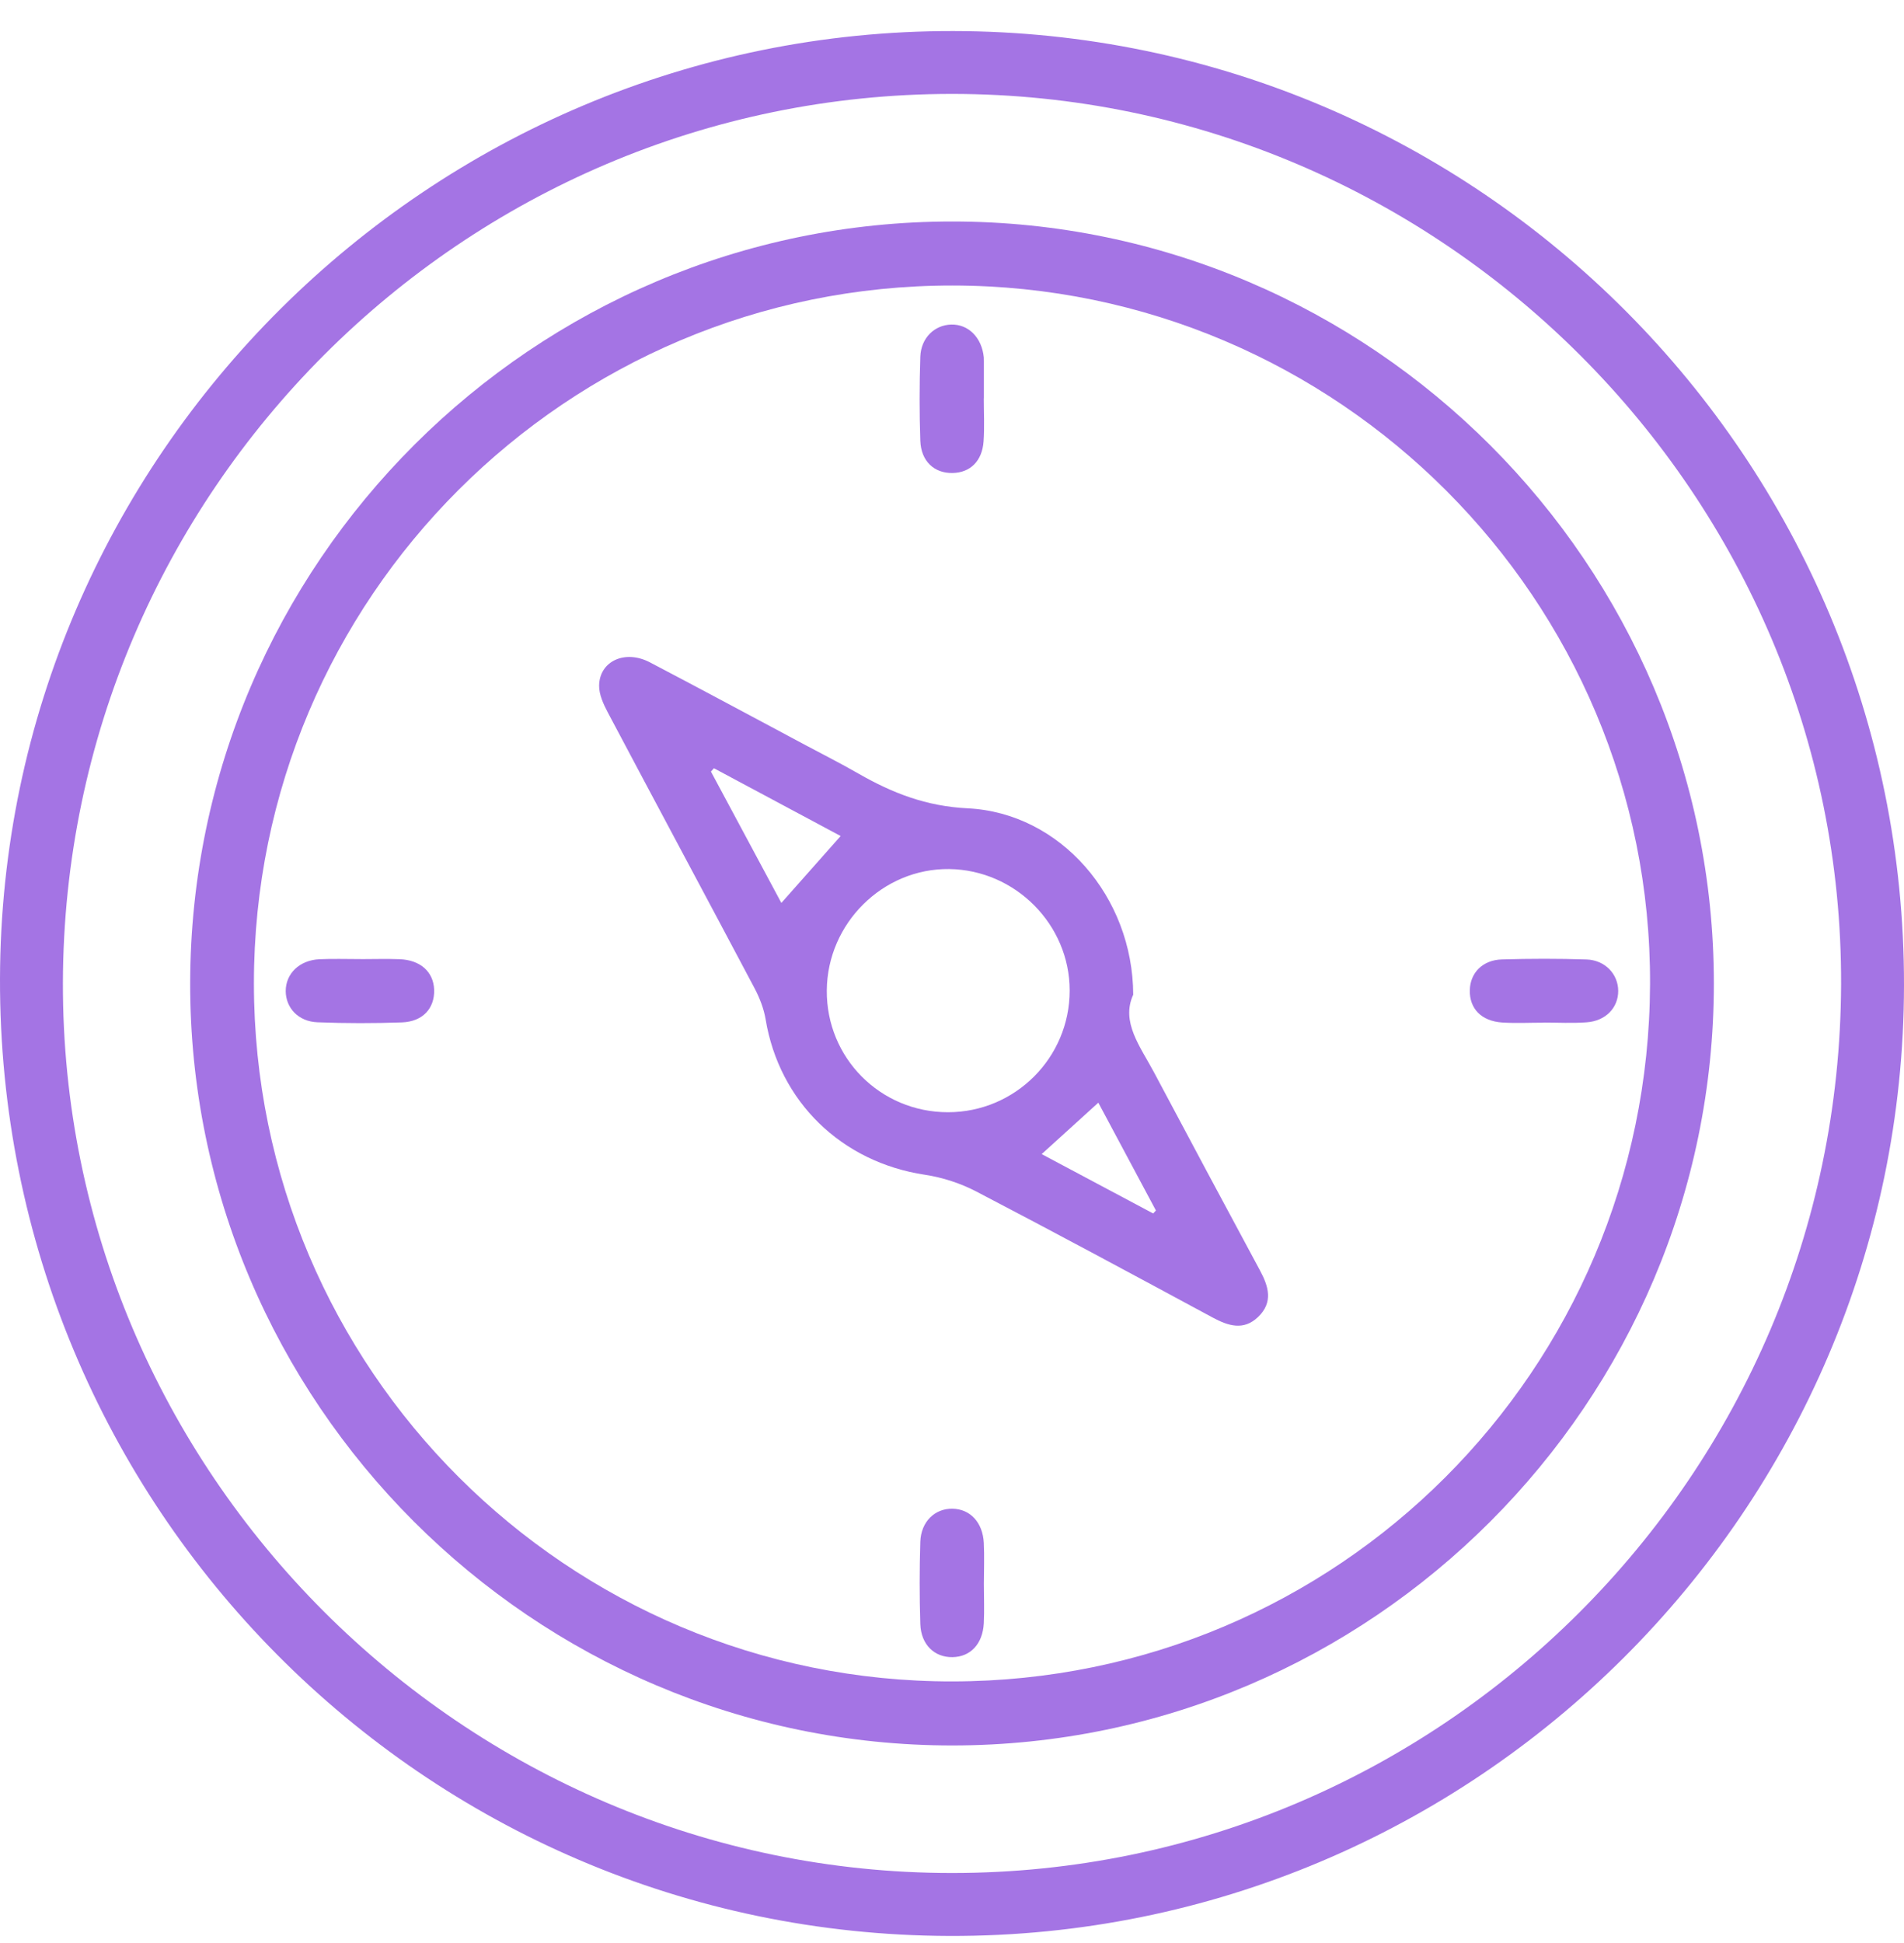 <?xml version="1.0" encoding="UTF-8"?> <svg xmlns="http://www.w3.org/2000/svg" width="50" height="51" viewBox="0 0 50 51" fill="none"> <g clip-path="url(#clip0_510_513)"> <path d="M25.034 0.815C38.831 0.834 50.016 12.055 50 25.86C49.984 39.64 38.722 50.854 24.939 50.815C11.12 50.776 -0.036 39.533 8.74993e-05 25.684C0.036 11.973 11.285 0.796 25.034 0.815ZM24.999 2.465C12.158 2.467 1.687 12.927 1.652 25.787C1.617 38.621 12.149 49.165 25.001 49.163C37.838 49.163 48.305 38.708 48.348 25.839C48.393 13.009 37.857 2.464 24.998 2.465H24.999Z" fill="#A474E4"></path> <path d="M25.014 5.814C36.017 5.818 45.006 14.81 45.007 25.813C45.007 36.813 36.018 45.809 25.015 45.815C13.993 45.822 4.97 36.794 4.994 25.787C5.019 14.778 14.008 5.809 25.015 5.814H25.014ZM6.668 25.817C6.671 35.934 14.899 44.149 25.017 44.134C35.13 44.121 43.29 35.968 43.331 25.837C43.371 15.743 35.138 7.5 25.011 7.494C14.885 7.489 6.665 15.7 6.668 25.816V25.817Z" fill="#A474E4"></path> <path d="M29.757 26.113C29.433 26.83 29.945 27.47 30.304 28.145C31.226 29.878 32.151 31.609 33.083 33.338C33.316 33.767 33.44 34.184 33.037 34.569C32.657 34.932 32.257 34.804 31.845 34.583C29.784 33.472 27.723 32.361 25.648 31.28C25.229 31.061 24.754 30.905 24.287 30.835C22.099 30.505 20.462 28.918 20.105 26.752C20.058 26.475 19.95 26.197 19.819 25.947C18.537 23.528 17.242 21.118 15.96 18.698C15.846 18.482 15.729 18.227 15.733 17.993C15.745 17.349 16.417 17.045 17.066 17.385C18.437 18.103 19.801 18.837 21.168 19.566C21.629 19.811 22.095 20.048 22.548 20.308C23.439 20.818 24.326 21.164 25.414 21.217C27.846 21.337 29.752 23.54 29.759 26.112L29.757 26.113ZM24.894 29.194C26.658 29.194 28.092 27.762 28.09 25.998C28.09 24.269 26.664 22.834 24.927 22.811C23.184 22.79 21.726 24.235 21.712 25.996C21.699 27.767 23.116 29.193 24.892 29.194H24.894ZM18.748 20.165C18.722 20.194 18.696 20.224 18.67 20.253C19.291 21.412 19.914 22.571 20.519 23.7C21.058 23.092 21.554 22.532 22.076 21.944C20.976 21.356 19.862 20.761 18.748 20.165ZM28.842 28.944C28.333 29.405 27.863 29.832 27.355 30.293C28.346 30.82 29.314 31.335 30.283 31.851L30.355 31.773C29.854 30.833 29.351 29.895 28.843 28.944H28.842Z" fill="#A474E4"></path> <path d="M25.835 10.455C25.835 10.833 25.855 11.21 25.829 11.585C25.793 12.103 25.478 12.406 25.017 12.415C24.534 12.425 24.187 12.109 24.168 11.568C24.142 10.834 24.144 10.097 24.168 9.363C24.186 8.867 24.543 8.531 24.979 8.519C25.431 8.507 25.784 8.861 25.835 9.38C25.837 9.416 25.837 9.453 25.837 9.487C25.837 9.809 25.837 10.133 25.837 10.455C25.836 10.455 25.835 10.455 25.833 10.455H25.835Z" fill="#A474E4"></path> <path d="M9.468 25.175C9.811 25.175 10.153 25.164 10.496 25.177C11.044 25.199 11.386 25.512 11.401 25.982C11.415 26.468 11.101 26.816 10.555 26.836C9.817 26.862 9.077 26.862 8.338 26.833C7.835 26.814 7.505 26.456 7.503 26.014C7.503 25.556 7.862 25.204 8.388 25.178C8.747 25.161 9.109 25.175 9.468 25.174V25.175Z" fill="#A474E4"></path> <path d="M25.837 41.579C25.837 41.922 25.852 42.264 25.835 42.607C25.806 43.154 25.483 43.49 25.012 43.497C24.54 43.504 24.187 43.17 24.168 42.631C24.145 41.911 24.145 41.189 24.168 40.469C24.186 39.939 24.551 39.592 25.014 39.601C25.476 39.609 25.807 39.958 25.835 40.498C25.853 40.858 25.837 41.219 25.837 41.579Z" fill="#A474E4"></path> <path d="M40.53 26.843C40.17 26.843 39.807 26.862 39.449 26.839C38.901 26.803 38.586 26.473 38.598 25.988C38.609 25.534 38.935 25.197 39.443 25.183C40.182 25.161 40.922 25.16 41.66 25.184C42.151 25.2 42.494 25.57 42.495 26.009C42.497 26.45 42.166 26.8 41.664 26.834C41.287 26.862 40.907 26.84 40.53 26.84V26.843Z" fill="#A474E4"></path> </g> <defs> <clipPath id="clip0_510_513"> <rect width="50" height="50" fill="white" transform="translate(0 0.815)"></rect> </clipPath> </defs> </svg> 